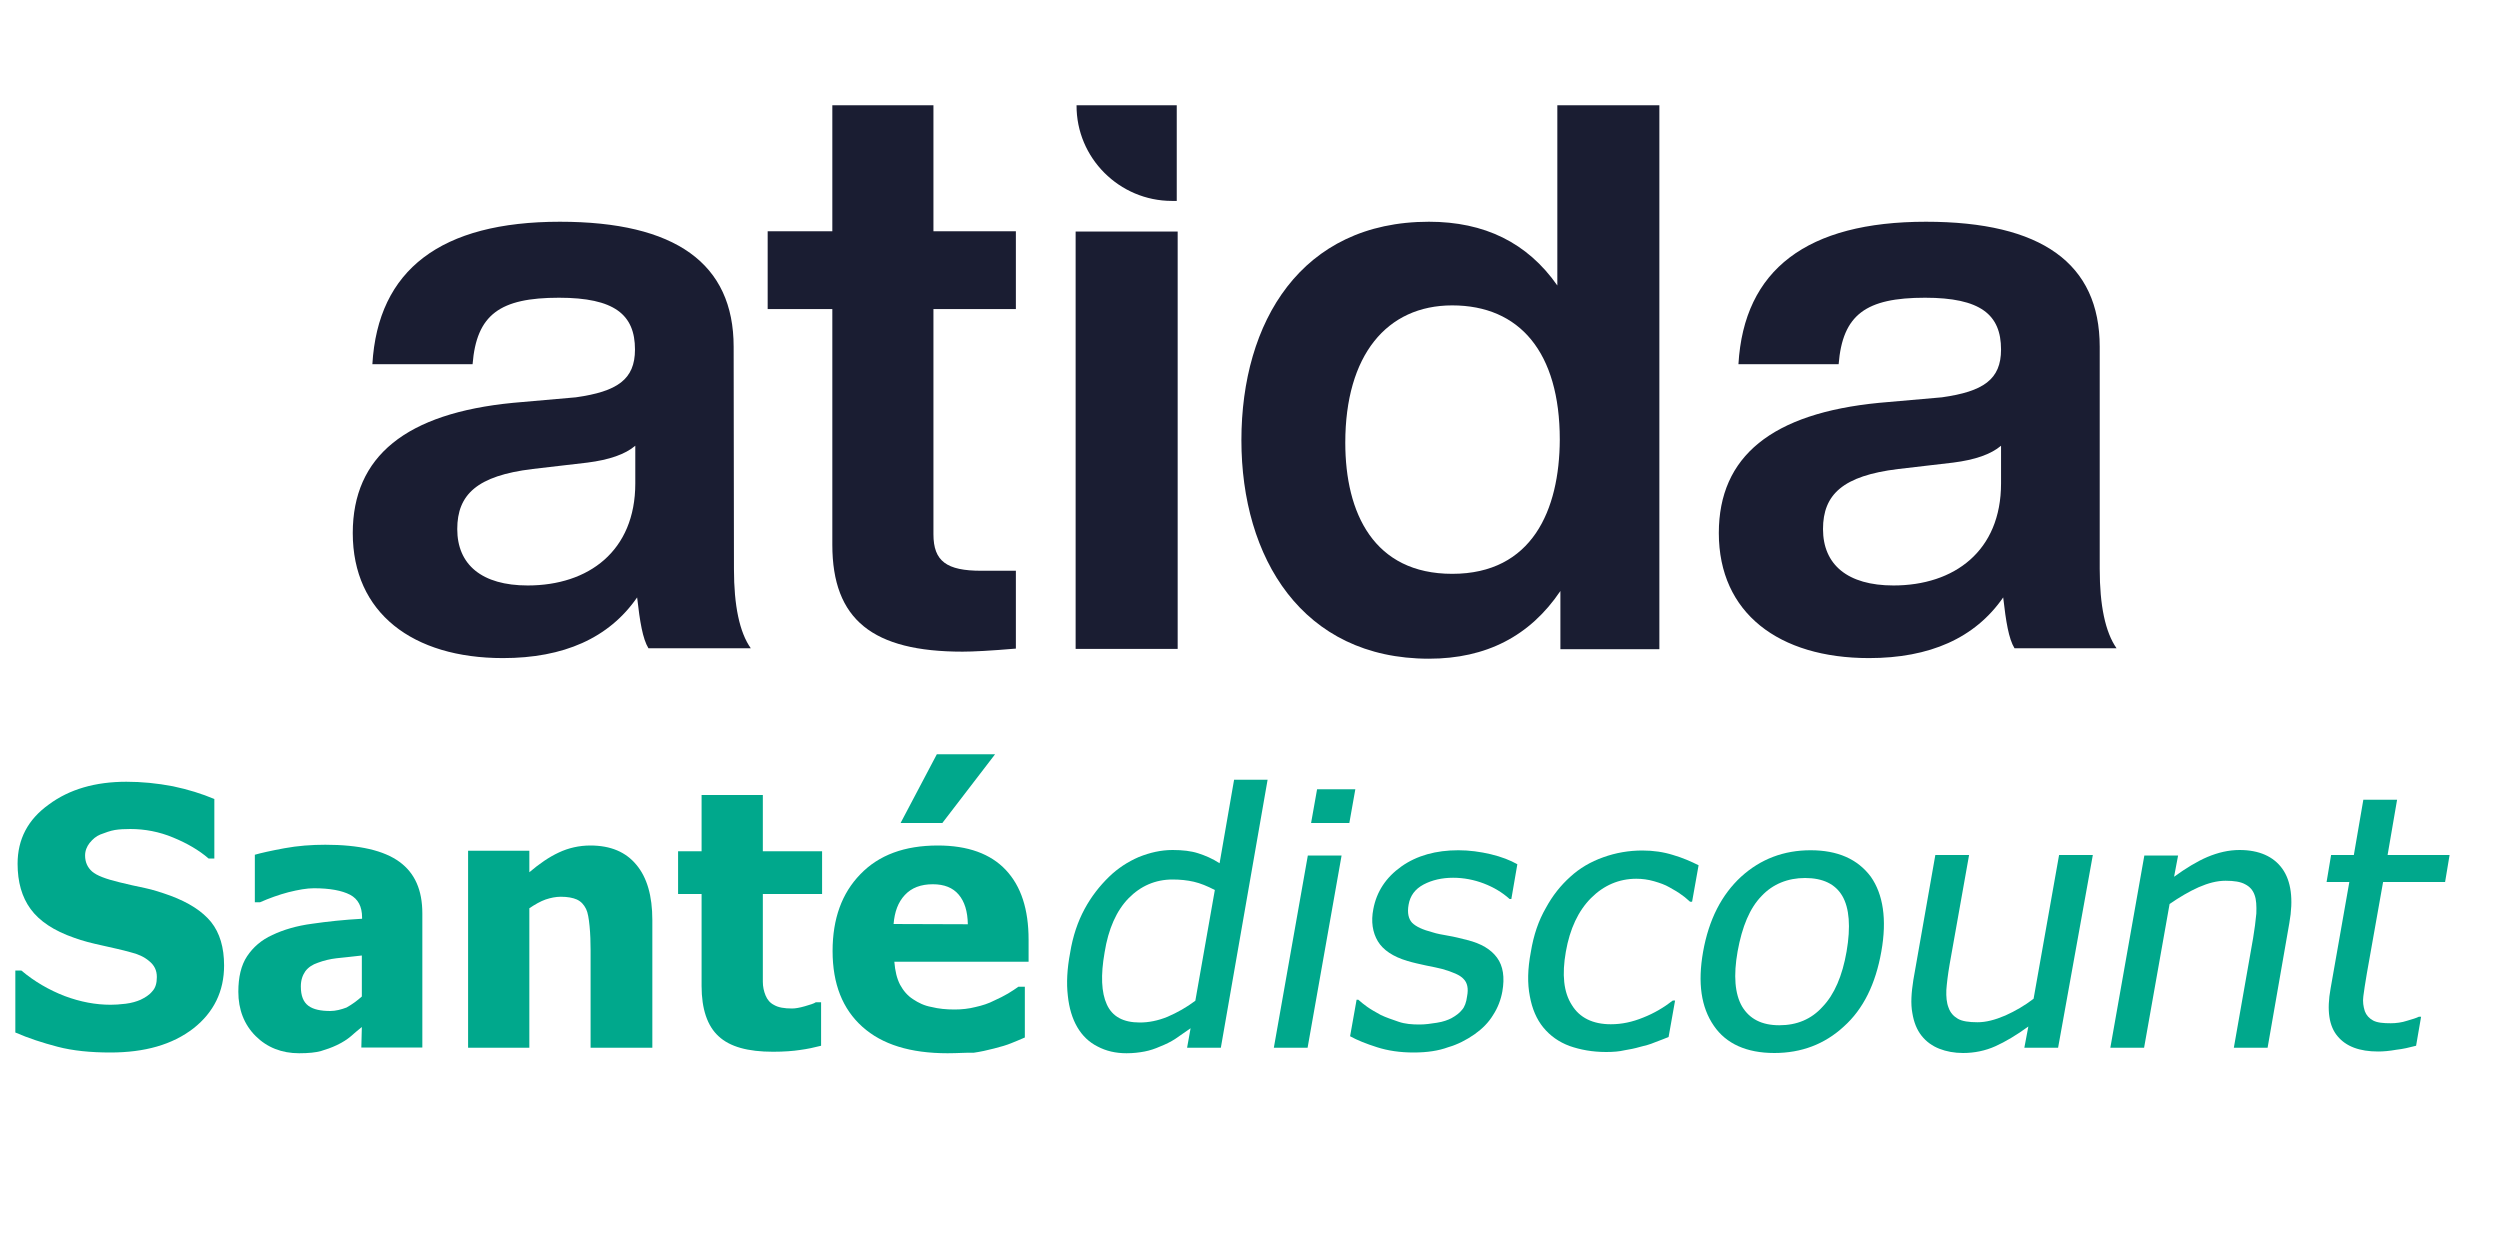 <svg xmlns="http://www.w3.org/2000/svg" viewBox="0 0 326 163">
        <path d="M95.668 45.218C95.668 34.349 88.076 28.915 73.012 28.915C57.508 28.915 49.277 35.148 48.557 47.495H61.624C62.143 41.022 65.18 38.824 72.892 38.824C80.124 38.824 82.802 41.022 82.802 45.577C82.802 49.493 80.484 51.051 75.09 51.811L66.898 52.53C52.953 53.889 46 59.483 46 69.512C46 79.941 53.832 85.815 65.58 85.815C73.491 85.815 79.405 83.218 83.081 77.903C83.441 81.06 83.801 83.298 84.56 84.537H97.906C96.427 82.459 95.708 78.942 95.708 74.227L95.668 45.218ZM82.842 63.039C82.842 71.87 76.728 76.345 68.816 76.345C62.822 76.345 59.626 73.628 59.626 68.993C59.626 64.478 62.223 62.04 69.416 61.161L76.608 60.322C79.445 59.962 81.523 59.243 82.842 58.124V63.039Z" fill="#1A1D32"></path>
        <path d="M121.721 13.73H108.535V30.153H100.104V40.303H108.535V71.031C108.535 80.821 113.81 84.976 125.518 84.976C126.876 84.976 129.194 84.856 132.47 84.577V74.427H127.955C123.44 74.427 121.721 73.189 121.721 69.672V40.303H132.47V30.153H121.721V13.73Z" fill="#1A1D32"></path>
        <path d="M203.076 37.226C199.16 31.632 193.566 28.915 186.333 28.915C169.671 28.915 161.879 41.981 161.879 57.405C161.879 72.709 169.791 85.895 186.333 85.895C193.806 85.895 199.52 82.938 203.476 77.064V84.657H216.382V13.73H203.076V37.226ZM189.37 74.827C179.141 74.827 175.425 66.915 175.425 57.725C175.425 46.337 180.819 39.823 189.37 39.823C198.161 39.823 203.396 45.937 203.396 57.325C203.356 66.516 199.799 74.827 189.37 74.827Z" fill="#1A1D32"></path>
        <path d="M273.803 74.187V45.218C273.803 34.349 266.21 28.915 251.146 28.915C235.642 28.915 227.411 35.148 226.692 47.495H239.758C240.277 41.022 243.314 38.824 251.026 38.824C258.259 38.824 260.936 41.022 260.936 45.577C260.936 49.493 258.618 51.051 253.224 51.811L245.033 52.53C231.087 53.889 224.134 59.483 224.134 69.512C224.134 79.941 231.966 85.815 243.714 85.815C251.626 85.815 257.539 83.218 261.216 77.903C261.575 81.06 261.935 83.298 262.694 84.537H276C274.522 82.419 273.803 78.942 273.803 74.187ZM260.936 63.039C260.936 71.87 254.822 76.345 246.911 76.345C240.917 76.345 237.72 73.628 237.72 68.993C237.72 64.478 240.317 62.04 247.51 61.161L254.702 60.322C257.539 59.962 259.617 59.243 260.936 58.124V63.039Z" fill="#1A1D32"></path>
        <path d="M152.809 26.198H153.448V13.73H140.382C140.342 20.603 145.976 26.198 152.809 26.198Z" fill="#1A1D32"></path>
        <path d="M140.262 43.499V56.246V84.617H153.568V56.246V30.193H140.262V43.499Z" fill="#1A1D32"></path>
        <path d="M14.388 137.246C11.813 137.246 9.498 137.018 7.509 136.496C5.521 135.975 3.728 135.388 2 134.638V126.553H2.782C4.478 127.988 6.401 129.096 8.422 129.879C10.509 130.661 12.497 131.02 14.421 131.02C14.942 131.02 15.562 130.987 16.377 130.889C17.159 130.791 17.811 130.596 18.333 130.368C18.919 130.074 19.441 129.781 19.865 129.259C20.289 128.803 20.452 128.183 20.452 127.401C20.452 126.521 20.126 125.869 19.441 125.315C18.789 124.76 17.974 124.402 17.029 124.174C15.888 123.848 14.616 123.587 13.345 123.293C12.008 123 10.802 122.707 9.661 122.283C7.02 121.37 5.13 120.099 3.989 118.534C2.848 116.969 2.293 115.013 2.293 112.633C2.293 109.438 3.63 106.863 6.368 104.907C9.042 102.918 12.432 101.94 16.474 101.94C18.496 101.94 20.484 102.136 22.538 102.527C24.559 102.951 26.32 103.505 27.95 104.19V111.949H27.2C25.961 110.873 24.396 109.96 22.571 109.21C20.778 108.46 18.887 108.102 16.996 108.102C16.246 108.102 15.562 108.134 14.975 108.232C14.388 108.33 13.769 108.558 13.084 108.819C12.53 109.047 12.106 109.406 11.682 109.927C11.324 110.384 11.095 110.938 11.095 111.557C11.095 112.438 11.421 113.122 12.008 113.644C12.595 114.165 13.801 114.622 15.562 115.046C16.703 115.339 17.811 115.567 18.887 115.795C19.963 116.024 21.071 116.382 22.245 116.806C24.592 117.686 26.352 118.794 27.526 120.229C28.667 121.663 29.221 123.554 29.221 125.901C29.221 129.259 27.884 131.998 25.244 134.084C22.473 136.236 18.854 137.246 14.388 137.246Z" fill="#00a88c"></path>
        <path d="M47.184 133.921C46.629 134.377 46.108 134.801 45.717 135.16C45.293 135.518 44.706 135.909 43.956 136.268C43.206 136.627 42.522 136.855 41.87 137.05C41.185 137.246 40.24 137.344 39.001 137.344C36.752 137.344 34.828 136.594 33.328 135.094C31.829 133.595 31.079 131.639 31.079 129.324C31.079 127.433 31.438 125.869 32.22 124.695C33.002 123.521 34.078 122.576 35.513 121.924C36.947 121.239 38.708 120.718 40.696 120.457C42.717 120.164 44.869 119.935 47.216 119.805V119.642C47.216 118.208 46.694 117.23 45.651 116.675C44.575 116.121 43.011 115.828 40.924 115.828C40.011 115.828 38.903 116.023 37.599 116.349C36.36 116.675 35.089 117.132 33.915 117.653H33.231V111.459C34.013 111.231 35.317 110.938 37.078 110.612C38.838 110.286 40.631 110.155 42.424 110.155C46.858 110.155 50.052 110.905 52.074 112.372C54.095 113.839 55.073 116.056 55.073 119.12V136.594H47.118L47.184 133.921ZM47.184 129.944V124.597C45.847 124.728 44.739 124.891 43.891 124.956C43.043 125.054 42.228 125.249 41.446 125.543C40.761 125.771 40.207 126.129 39.816 126.651C39.457 127.173 39.229 127.792 39.229 128.64C39.229 129.846 39.555 130.661 40.207 131.15C40.859 131.639 41.837 131.834 43.076 131.834C43.761 131.834 44.51 131.639 45.195 131.378C45.945 130.954 46.564 130.498 47.184 129.944Z" fill="#00a88c"></path>
        <path d="M85.065 136.627H77.013V123.88C77.013 122.869 76.98 121.794 76.882 120.783C76.784 119.772 76.654 118.99 76.426 118.534C76.132 117.947 75.774 117.556 75.22 117.295C74.698 117.067 74.013 116.936 73.133 116.936C72.481 116.936 71.829 117.067 71.145 117.295C70.493 117.523 69.743 117.947 69.026 118.436V136.627H61.039V110.938H69.026V113.741C70.33 112.633 71.601 111.753 72.872 111.166C74.111 110.579 75.513 110.253 76.98 110.253C79.621 110.253 81.609 111.101 82.978 112.763C84.38 114.426 85.065 116.838 85.065 119.968V136.627Z" fill="#00a88c"></path>
        <path d="M100.81 137.148C97.518 137.148 95.171 136.496 93.704 135.127C92.237 133.79 91.487 131.574 91.487 128.574V116.578H88.422V111.003H91.487V103.668H99.474V111.003H107.2V116.578H99.474V125.673C99.474 126.553 99.474 127.336 99.474 128.02C99.474 128.672 99.604 129.259 99.832 129.813C100.061 130.367 100.419 130.791 100.941 131.052C101.495 131.378 102.277 131.508 103.288 131.508C103.712 131.508 104.266 131.411 104.951 131.215C105.635 131.019 106.157 130.856 106.385 130.693H107.07V136.366C106.189 136.594 105.277 136.79 104.299 136.92C103.451 137.05 102.245 137.148 100.81 137.148Z" fill="#00a88c"></path>
        <path d="M123.565 137.344C118.708 137.344 115.024 136.203 112.449 133.888C109.873 131.574 108.569 128.314 108.569 124.01C108.569 119.805 109.776 116.48 112.188 114.002C114.6 111.492 117.958 110.253 122.294 110.253C126.206 110.253 129.173 111.329 131.161 113.448C133.15 115.567 134.128 118.566 134.128 122.543V125.412H116.622C116.719 126.618 116.948 127.596 117.371 128.411C117.795 129.194 118.349 129.846 119.067 130.302C119.751 130.759 120.534 131.15 121.479 131.313C122.392 131.541 123.37 131.639 124.478 131.639C125.391 131.639 126.336 131.541 127.217 131.313C128.097 131.117 128.912 130.856 129.662 130.465C130.314 130.172 130.9 129.878 131.455 129.552C132.009 129.226 132.465 128.9 132.791 128.672H133.639V135.29C132.987 135.583 132.4 135.812 131.846 136.04C131.292 136.268 130.542 136.496 129.629 136.724C128.749 136.953 127.869 137.148 126.956 137.279C126.01 137.246 124.902 137.344 123.565 137.344ZM126.206 120.522C126.173 118.827 125.782 117.556 125 116.643C124.25 115.763 123.142 115.306 121.642 115.306C120.077 115.306 118.871 115.763 117.991 116.708C117.111 117.653 116.654 118.892 116.524 120.49L126.206 120.522ZM129.759 98.354L122.881 107.319H117.437L122.164 98.354H129.759Z" fill="#00a88c"></path>
        <path d="M159.197 136.627H154.796L155.253 134.084C154.47 134.638 153.786 135.094 153.232 135.486C152.677 135.844 152.025 136.17 151.276 136.464C150.624 136.757 149.939 136.985 149.254 137.116C148.57 137.246 147.787 137.344 146.907 137.344C145.473 137.344 144.234 137.05 143.126 136.464C142.017 135.909 141.137 135.062 140.485 133.953C139.833 132.845 139.409 131.443 139.246 129.846C139.051 128.216 139.148 126.325 139.54 124.271C139.898 122.054 140.55 120.164 141.43 118.534C142.311 116.904 143.386 115.534 144.625 114.328C145.766 113.22 147.07 112.372 148.505 111.753C149.972 111.166 151.406 110.84 152.906 110.84C154.21 110.84 155.318 110.97 156.231 111.264C157.144 111.557 158.089 111.948 159.034 112.568L160.925 101.679H165.294L159.197 136.627ZM155.872 130.498L158.415 116.056C157.404 115.534 156.524 115.176 155.677 114.98C154.829 114.785 153.916 114.687 152.906 114.687C150.656 114.687 148.733 115.534 147.168 117.132C145.603 118.729 144.527 121.109 144.038 124.206C143.517 127.173 143.615 129.422 144.332 130.987C145.049 132.552 146.451 133.334 148.635 133.334C149.776 133.334 150.982 133.106 152.254 132.584C153.525 132.03 154.699 131.378 155.872 130.498Z" fill="#00a88c"></path>
        <path d="M170.509 136.627H166.108L170.542 111.557H174.943L170.509 136.627ZM175.954 107.319H170.966L171.748 102.918H176.736L175.954 107.319Z" fill="#00a88c"></path>
        <path d="M184.332 137.246C182.572 137.246 181.007 137.018 179.573 136.561C178.138 136.105 176.997 135.649 176.052 135.127L176.899 130.367H177.128C177.454 130.661 177.812 130.954 178.269 131.28C178.725 131.606 179.344 131.965 180.062 132.356C180.746 132.682 181.529 132.943 182.376 133.236C183.224 133.53 184.137 133.595 185.115 133.595C185.799 133.595 186.582 133.497 187.364 133.367C188.212 133.236 188.798 133.008 189.255 132.78C189.842 132.454 190.331 132.095 190.657 131.671C190.983 131.313 191.211 130.693 191.309 129.911C191.504 128.9 191.341 128.151 190.852 127.662C190.396 127.14 189.418 126.749 188.081 126.358C187.527 126.227 186.842 126.064 185.962 125.901C185.082 125.706 184.3 125.543 183.55 125.314C181.659 124.76 180.355 123.88 179.67 122.739C178.986 121.598 178.758 120.164 179.084 118.534C179.507 116.284 180.714 114.426 182.735 112.992C184.756 111.557 187.266 110.873 190.168 110.873C191.602 110.873 193.036 111.068 194.406 111.394C195.775 111.72 196.948 112.177 197.861 112.698L197.079 117.23H196.851C195.873 116.349 194.764 115.697 193.493 115.208C192.221 114.719 190.852 114.459 189.483 114.459C188.049 114.459 186.745 114.752 185.636 115.339C184.528 115.926 183.876 116.806 183.68 117.979C183.485 119.055 183.68 119.838 184.137 120.327C184.658 120.848 185.538 121.239 186.777 121.565C187.364 121.761 188.114 121.891 188.864 122.022C189.646 122.152 190.428 122.348 191.309 122.576C193.167 123.032 194.438 123.815 195.221 124.891C196.003 125.966 196.231 127.433 195.905 129.292C195.71 130.367 195.318 131.411 194.699 132.356C194.112 133.334 193.297 134.149 192.287 134.866C191.211 135.616 190.07 136.203 188.831 136.561C187.592 137.018 186.125 137.246 184.332 137.246Z" fill="#00a88c"></path>
        <path d="M209.434 137.181C207.641 137.181 206.076 136.887 204.674 136.398C203.272 135.877 202.131 135.062 201.251 133.986C200.371 132.91 199.784 131.541 199.491 129.911C199.165 128.248 199.197 126.358 199.621 124.141C199.98 121.924 200.632 120.033 201.577 118.403C202.457 116.773 203.533 115.437 204.772 114.328C205.978 113.22 207.413 112.372 209.075 111.785C210.705 111.199 212.4 110.905 214.161 110.905C215.595 110.905 216.932 111.101 218.171 111.492C219.409 111.851 220.518 112.34 221.496 112.829L220.648 117.588H220.387C220.094 117.36 219.801 117.034 219.312 116.708C218.888 116.382 218.334 116.056 217.682 115.697C217.127 115.371 216.475 115.143 215.693 114.915C214.911 114.687 214.128 114.589 213.378 114.589C211.129 114.589 209.14 115.437 207.478 117.099C205.815 118.762 204.707 121.109 204.185 124.108C203.664 127.075 203.892 129.389 204.968 131.052C205.978 132.715 207.706 133.562 210.053 133.562C211.488 133.562 212.857 133.269 214.291 132.682C215.693 132.128 216.964 131.378 218.138 130.465H218.431L217.584 135.225C217.127 135.42 216.508 135.649 215.823 135.909C215.139 136.203 214.487 136.366 213.933 136.496C213.15 136.724 212.466 136.855 211.846 136.953C211.162 137.116 210.379 137.181 209.434 137.181Z" fill="#00a88c"></path>
        <path d="M245.326 124.076C244.577 128.314 242.979 131.574 240.436 133.856C237.926 136.17 234.894 137.311 231.374 137.311C227.755 137.311 225.082 136.105 223.484 133.758C221.822 131.345 221.365 128.183 222.083 124.108C222.832 119.903 224.495 116.675 227.038 114.328C229.581 112.014 232.612 110.873 236.101 110.873C239.621 110.873 242.229 112.014 243.957 114.328C245.555 116.61 246.076 119.87 245.326 124.076ZM240.795 124.076C241.349 120.848 241.154 118.403 240.241 116.838C239.328 115.274 237.698 114.491 235.383 114.491C233.134 114.491 231.178 115.274 229.711 116.838C228.179 118.403 227.168 120.816 226.581 124.076C226.027 127.205 226.223 129.618 227.168 131.248C228.146 132.878 229.744 133.693 232.026 133.693C234.308 133.693 236.198 132.91 237.665 131.28C239.198 129.683 240.241 127.27 240.795 124.076Z" fill="#00a88c"></path>
        <path d="M268.375 136.627H263.974L264.496 133.856C262.931 134.997 261.496 135.844 260.192 136.431C258.888 137.018 257.454 137.311 255.987 137.311C254.846 137.311 253.803 137.116 252.89 136.757C251.977 136.398 251.195 135.844 250.575 135.062C249.956 134.279 249.565 133.301 249.369 132.095C249.141 130.889 249.239 129.455 249.5 127.792L252.368 111.492H256.769L254.227 125.771C253.998 127.107 253.868 128.216 253.803 129.096C253.77 129.976 253.835 130.759 254.096 131.411C254.324 132.063 254.748 132.519 255.302 132.845C255.857 133.171 256.737 133.301 257.878 133.301C258.954 133.301 260.127 133.008 261.496 132.421C262.8 131.834 264.039 131.117 265.18 130.237L268.505 111.492H272.906L268.375 136.627Z" fill="#00a88c"></path>
        <path d="M295.693 136.627H291.292L293.803 122.348C293.998 121.207 294.129 120.131 294.226 119.12C294.259 118.11 294.226 117.327 293.998 116.708C293.77 116.056 293.346 115.6 292.759 115.306C292.173 114.98 291.325 114.85 290.217 114.85C289.108 114.85 287.967 115.143 286.696 115.697C285.457 116.252 284.186 117.001 282.914 117.882L279.589 136.627H275.188L279.622 111.557H284.023L283.501 114.328C285.033 113.22 286.468 112.34 287.837 111.753C289.239 111.166 290.608 110.84 292.042 110.84C294.585 110.84 296.476 111.688 297.617 113.285C298.758 114.882 299.084 117.262 298.53 120.359L295.693 136.627Z" fill="#00a88c"></path>
        <path d="M310.103 137.116C307.69 137.116 305.93 136.464 304.822 135.127C303.713 133.823 303.387 131.769 303.909 128.9L306.354 115.013H303.387L303.974 111.492H306.941L308.179 104.287H312.58L311.342 111.492H319.426L318.84 115.013H310.755L308.636 126.944C308.408 128.248 308.277 129.194 308.179 129.911C308.082 130.628 308.179 131.248 308.375 131.867C308.571 132.389 308.929 132.78 309.451 133.073C310.005 133.367 310.787 133.432 311.765 133.432C312.45 133.432 313.2 133.334 313.884 133.106C314.569 132.91 315.091 132.747 315.417 132.584H315.71L315.058 136.366C314.178 136.594 313.363 136.79 312.483 136.887C311.57 137.05 310.787 137.116 310.103 137.116Z" fill="#00a88c"></path>
</svg>